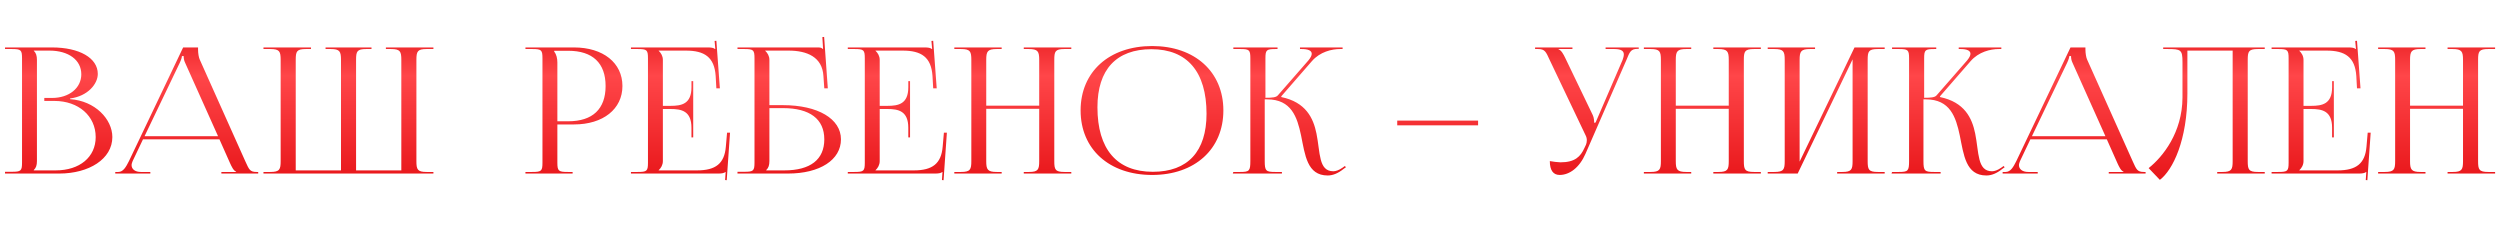 <?xml version="1.0" encoding="UTF-8"?> <svg xmlns="http://www.w3.org/2000/svg" width="1297" height="118" viewBox="0 0 1297 118" fill="none"><path d="M17.523 88.398H28.897C41.362 88.398 49.642 81.483 49.642 71.11C49.642 60.191 40.725 52.366 28.26 52.366H22.982V50.819H26.986C35.812 50.819 42.181 45.724 42.181 38.535C42.181 31.165 35.63 26.252 25.621 26.252H17.523V26.343C18.706 27.435 19.161 28.982 19.161 31.074V83.575C19.161 85.668 18.706 87.124 17.523 88.216V88.398ZM2.601 90.036V89.126H6.058C10.881 89.126 11.427 88.671 11.427 84.303V30.255C11.427 25.888 10.881 25.433 6.058 25.433H2.601V24.614H26.986C41.18 24.614 50.734 30.073 50.734 38.353C50.734 43.54 45.548 49.909 36.358 51.092V51.456C49.278 52.275 58.286 61.829 58.286 71.11C58.286 82.484 46.185 90.036 30.716 90.036H2.601ZM59.801 90.036V89.217H61.348C63.896 89.217 65.352 86.669 66.898 83.575L95.014 24.614H102.748V25.706C102.748 27.526 103.112 29.891 103.658 30.983L127.225 83.575C129.226 87.943 129.59 89.217 133.139 89.217H133.958V90.036H114.85V89.217H122.493V89.035C121.128 88.58 120.127 86.305 119.4 84.758L113.849 72.293H74.178L68.809 83.575C68.536 84.303 68.263 85.031 68.263 85.668C68.263 87.761 70.083 89.217 73.086 89.217H77.999V90.036H59.801ZM74.996 70.655H113.121L96.106 32.712C95.378 31.256 95.287 30.073 95.287 29.073H94.377C94.377 29.619 94.104 30.801 93.195 32.712L74.996 70.655ZM136.686 90.036V89.217H140.235C145.057 89.217 145.603 87.943 145.603 83.575V31.074C145.603 26.707 145.057 25.433 140.235 25.433H136.686V24.614H161.344V25.433H158.706C153.883 25.433 153.428 26.707 153.428 31.074V88.398H176.904V31.074C176.904 26.707 176.267 25.433 171.626 25.433H168.897V24.614H192.736V25.433H190.006C185.184 25.433 184.729 26.707 184.729 31.074V88.398H208.204V31.074C208.204 26.707 207.658 25.433 202.836 25.433H200.197V24.614H224.855V25.433H221.307C216.575 25.433 216.029 26.707 216.029 31.074V83.575C216.029 87.943 216.575 89.217 221.307 89.217H224.855V90.036H136.686ZM287.524 26.343V26.798C288.707 28.254 289.162 30.346 289.162 32.439V62.921H294.804C307.451 62.921 314.184 56.551 314.184 44.632C314.184 32.712 307.451 26.343 294.804 26.343H287.524ZM272.602 90.036V89.217H276.06C280.882 89.217 281.428 88.762 281.428 84.394V30.255C281.428 25.888 280.882 25.433 276.06 25.433H272.602V24.614H297.806C312.911 24.614 322.919 32.621 322.919 44.632C322.919 56.551 312.911 64.558 297.806 64.558H289.162V84.394C289.162 88.762 289.799 89.217 294.622 89.217H297.078V90.036H272.602ZM359.639 71.292H358.73V66.287C358.73 57.552 353.543 56.551 347.902 56.551H343.898V83.575C343.898 85.577 342.897 87.215 341.714 88.307V88.398H361.641C371.286 88.398 375.836 84.849 376.564 76.114L377.2 68.835H378.747L377.018 93.493L376.2 93.402L376.473 89.217H376.382C375.654 89.854 374.289 90.036 372.651 90.036H327.338V89.217H330.796C335.618 89.217 336.164 88.762 336.164 84.394V30.255C336.164 25.888 335.618 25.433 330.796 25.433H327.338V24.614H367.283C368.829 24.614 370.285 24.796 370.922 25.433H371.104L370.74 21.247L371.65 21.156L373.47 45.815H371.65L371.286 39.445C370.649 29.619 365.463 26.252 355.818 26.252H341.714V26.343C342.897 27.435 343.898 29.073 343.898 31.074V54.914H347.902C353.543 54.914 358.73 54.004 358.73 45.269V42.084H359.639V71.292ZM382.607 90.036V89.126H386.065C390.887 89.126 391.433 88.671 391.433 84.303V30.255C391.433 25.888 390.887 25.433 386.065 25.433H382.607V24.614H424.19C425.827 24.614 426.191 24.796 426.919 25.433H427.01L426.646 19.246L427.556 19.155L429.467 45.815H427.647L427.192 39.445C426.646 29.619 418.73 26.252 409.085 26.252H396.984V26.343C398.166 27.435 399.167 29.073 399.167 31.074V54.55H406.174C424.372 54.55 436.291 61.647 436.291 72.293C436.291 82.938 425.372 90.036 408.812 90.036H382.607ZM399.167 56.096V83.575C399.167 85.668 398.712 87.124 397.53 88.216V88.398H406.902C420.459 88.398 427.647 82.757 427.647 72.293C427.647 61.738 420.095 56.096 406.265 56.096H399.167ZM472.133 71.292H471.223V66.287C471.223 57.552 466.036 56.551 460.395 56.551H456.391V83.575C456.391 85.577 455.391 87.215 454.208 88.307V88.398H474.134C483.779 88.398 488.329 84.849 489.057 76.114L489.694 68.835H491.24L489.512 93.493L488.693 93.402L488.966 89.217H488.875C488.147 89.854 486.782 90.036 485.144 90.036H439.831V89.217H443.289C448.111 89.217 448.657 88.762 448.657 84.394V30.255C448.657 25.888 448.111 25.433 443.289 25.433H439.831V24.614H479.776C481.323 24.614 482.778 24.796 483.415 25.433H483.597L483.233 21.247L484.143 21.156L485.963 45.815H484.143L483.779 39.445C483.142 29.619 477.956 26.252 468.311 26.252H454.208V26.343C455.391 27.435 456.391 29.073 456.391 31.074V54.914H460.395C466.036 54.914 471.223 54.004 471.223 45.269V42.084H472.133V71.292ZM495.1 90.036V89.217H498.558C503.381 89.217 503.926 87.943 503.926 83.575V31.074C503.926 26.707 503.381 25.433 498.558 25.433H495.1V24.614H519.668V25.433H517.12C512.298 25.433 511.661 26.707 511.661 31.074V54.823H539.139V31.074C539.139 26.707 538.503 25.433 533.68 25.433H531.132V24.614H555.791V25.433H552.242C547.42 25.433 546.965 26.707 546.965 31.074V83.575C546.965 87.943 547.42 89.217 552.242 89.217H555.791V90.036H531.132V89.217H533.862C538.594 89.217 539.139 87.943 539.139 83.575V56.46H511.661V83.575C511.661 87.943 512.298 89.217 517.12 89.217H519.668V90.036H495.1ZM597.742 90.764C575.449 90.764 560.618 77.388 560.618 57.279C560.618 37.262 575.449 23.886 597.742 23.886C619.852 23.886 634.684 37.262 634.684 57.279C634.684 77.388 619.852 90.764 597.742 90.764ZM598.106 89.126C616.213 89.126 625.949 78.571 625.949 59.008C625.949 37.262 615.94 25.524 597.378 25.524C579.18 25.524 569.353 36.079 569.353 55.642C569.353 77.388 579.362 89.126 598.106 89.126ZM639.582 90.036L639.855 89.217H643.404C648.135 89.217 648.681 88.671 648.681 83.575V30.255C648.681 25.888 648.135 25.433 643.404 25.433H639.855V24.614H662.785V25.433H661.875C657.052 25.433 656.506 25.888 656.506 30.255V50.728C660.055 50.728 662.057 50.546 662.967 49.454L678.799 31.347C679.982 29.891 680.528 28.799 680.528 27.89C680.528 26.161 678.435 25.433 675.341 25.433H674.431V24.614H696.542V25.433H695.268C690.9 25.433 684.804 26.889 680.619 31.711L664.695 50L664.786 50.364C677.434 53.003 681.347 61.192 682.984 69.29C684.986 79.117 683.985 88.853 691.719 88.853C692.993 88.853 694.631 88.307 696.451 87.033L697.725 86.123L698.271 86.76L696.997 87.67C694.176 89.945 691.446 91.037 688.808 91.037C678.071 91.037 677.07 80.391 674.977 70.2C672.975 60.737 669.973 51.547 657.416 51.547H656.142V83.575C656.142 88.671 656.779 89.217 661.602 89.217H665.059V90.036H639.582ZM766.831 65.013H724.885V62.557H766.831V65.013ZM809.141 90.764C805.865 90.764 804.045 88.398 804.045 83.575C805.501 83.848 808.322 84.212 809.596 84.212C817.148 84.212 819.969 81.21 821.97 76.842L822.789 75.113C823.062 74.476 823.244 73.657 823.244 72.748C823.244 71.929 823.062 71.019 822.516 70.018L803.954 31.074C802.044 26.889 801.498 25.433 797.949 25.433H796.402V24.614H815.783V25.433H808.595V25.615C810.051 26.07 811.143 28.254 811.962 29.891L826.338 59.736C826.975 61.01 827.066 63.012 827.066 63.558V63.74L827.794 63.558L841.806 31.074C842.17 30.073 842.443 29.073 842.443 28.254C842.443 26.616 841.351 25.433 837.53 25.433H832.98V24.614H850.177V25.342H849.54C845.992 25.342 845.446 27.071 843.808 31.074L822.607 79.663C819.423 87.033 814.236 90.764 809.141 90.764ZM852.839 90.036V89.217H856.297C861.119 89.217 861.665 87.943 861.665 83.575V31.074C861.665 26.707 861.119 25.433 856.297 25.433H852.839V24.614H877.407V25.433H874.859C870.036 25.433 869.4 26.707 869.4 31.074V54.823H896.878V31.074C896.878 26.707 896.242 25.433 891.419 25.433H888.871V24.614H913.53V25.433H909.981C905.159 25.433 904.704 26.707 904.704 31.074V83.575C904.704 87.943 905.159 89.217 909.981 89.217H913.53V90.036H888.871V89.217H891.601C896.333 89.217 896.878 87.943 896.878 83.575V56.46H869.4V83.575C869.4 87.943 870.036 89.217 874.859 89.217H877.407V90.036H852.839ZM917.083 90.036V89.217H920.541C925.363 89.217 925.909 87.943 925.909 83.575V31.074C925.909 26.707 925.363 25.433 920.541 25.433H917.083V24.614H941.65V25.433H939.103C934.28 25.433 933.643 26.707 933.643 31.074V83.848L962.123 24.614H977.773V25.433H974.225C969.402 25.433 968.947 26.707 968.947 31.074V83.575C968.947 87.943 969.402 89.217 974.225 89.217H977.773V90.036H953.115V89.217H955.845C960.576 89.217 961.122 87.943 961.122 83.575V30.801L932.642 90.036H917.083ZM981.327 90.036L981.6 89.217H985.148C989.88 89.217 990.426 88.671 990.426 83.575V30.255C990.426 25.888 989.88 25.433 985.148 25.433H981.6V24.614H1004.53V25.433H1003.62C998.797 25.433 998.251 25.888 998.251 30.255V50.728C1001.8 50.728 1003.8 50.546 1004.71 49.454L1020.54 31.347C1021.73 29.891 1022.27 28.799 1022.27 27.89C1022.27 26.161 1020.18 25.433 1017.09 25.433H1016.18V24.614H1038.29V25.433H1037.01C1032.65 25.433 1026.55 26.889 1022.36 31.711L1006.44 50L1006.53 50.364C1019.18 53.003 1023.09 61.192 1024.73 69.29C1026.73 79.117 1025.73 88.853 1033.46 88.853C1034.74 88.853 1036.38 88.307 1038.2 87.033L1039.47 86.123L1040.02 86.76L1038.74 87.67C1035.92 89.945 1033.19 91.037 1030.55 91.037C1019.82 91.037 1018.81 80.391 1016.72 70.2C1014.72 60.737 1011.72 51.547 999.161 51.547H997.887V83.575C997.887 88.671 998.524 89.217 1003.35 89.217H1006.8V90.036H981.327ZM1038.97 90.036V89.217H1040.52C1043.07 89.217 1044.52 86.669 1046.07 83.575L1074.18 24.614H1081.92V25.706C1081.92 27.526 1082.28 29.891 1082.83 30.983L1106.4 83.575C1108.4 87.943 1108.76 89.217 1112.31 89.217H1113.13V90.036H1094.02V89.217H1101.66V89.035C1100.3 88.58 1099.3 86.305 1098.57 84.758L1093.02 72.293H1053.35L1047.98 83.575C1047.71 84.303 1047.43 85.031 1047.43 85.668C1047.43 87.761 1049.25 89.217 1052.26 89.217H1057.17V90.036H1038.97ZM1054.17 70.655H1092.29L1075.28 32.712C1074.55 31.256 1074.46 30.073 1074.46 29.073H1073.55C1073.55 29.619 1073.27 30.801 1072.36 32.712L1054.17 70.655ZM1122.26 24.614H1174.95V25.433H1171.4C1166.58 25.433 1166.12 26.707 1166.12 31.074V83.575C1166.12 87.943 1166.58 89.217 1171.4 89.217H1174.95V90.036H1150.29V89.217H1153.02C1157.75 89.217 1158.3 87.943 1158.3 83.575V26.252H1134.82V48.453C1134.82 72.748 1127.27 88.216 1120.54 93.311L1114.71 87.215C1122.08 81.392 1132.18 68.744 1132.27 50.637V32.166C1132.27 25.797 1131.45 25.433 1124.45 25.433H1122.26V24.614ZM1210.8 71.292H1209.89V66.287C1209.89 57.552 1204.71 56.551 1199.06 56.551H1195.06V83.575C1195.06 85.577 1194.06 87.215 1192.88 88.307V88.398H1212.8C1222.45 88.398 1227 84.849 1227.73 76.114L1228.36 68.835H1229.91L1228.18 93.493L1227.36 93.402L1227.64 89.217H1227.54C1226.82 89.854 1225.45 90.036 1223.81 90.036H1178.5V89.217H1181.96C1186.78 89.217 1187.33 88.762 1187.33 84.394V30.255C1187.33 25.888 1186.78 25.433 1181.96 25.433H1178.5V24.614H1218.45C1219.99 24.614 1221.45 24.796 1222.09 25.433H1222.27L1221.9 21.247L1222.81 21.156L1224.63 45.815H1222.81L1222.45 39.445C1221.81 29.619 1216.63 26.252 1206.98 26.252H1192.88V26.343C1194.06 27.435 1195.06 29.073 1195.06 31.074V54.914H1199.06C1204.71 54.914 1209.89 54.004 1209.89 45.269V42.084H1210.8V71.292ZM1233.77 90.036V89.217H1237.23C1242.05 89.217 1242.6 87.943 1242.6 83.575V31.074C1242.6 26.707 1242.05 25.433 1237.23 25.433H1233.77V24.614H1258.34V25.433H1255.79C1250.97 25.433 1250.33 26.707 1250.33 31.074V54.823H1277.81V31.074C1277.81 26.707 1277.17 25.433 1272.35 25.433H1269.8V24.614H1294.46V25.433H1290.91C1286.09 25.433 1285.63 26.707 1285.63 31.074V83.575C1285.63 87.943 1286.09 89.217 1290.91 89.217H1294.46V90.036H1269.8V89.217H1272.53C1277.26 89.217 1277.81 87.943 1277.81 83.575V56.46H1250.33V83.575C1250.33 87.943 1250.97 89.217 1255.79 89.217H1258.34V90.036H1233.77Z" fill="url(#paint0_linear_1311_5)"></path><defs><linearGradient id="paint0_linear_1311_5" x1="648.781" y1="0.036" x2="648.781" y2="117.036" gradientUnits="userSpaceOnUse"><stop stop-color="#D70004"></stop><stop offset="0.335" stop-color="#FF4649"></stop><stop offset="1" stop-color="#DE0206"></stop></linearGradient></defs></svg> 